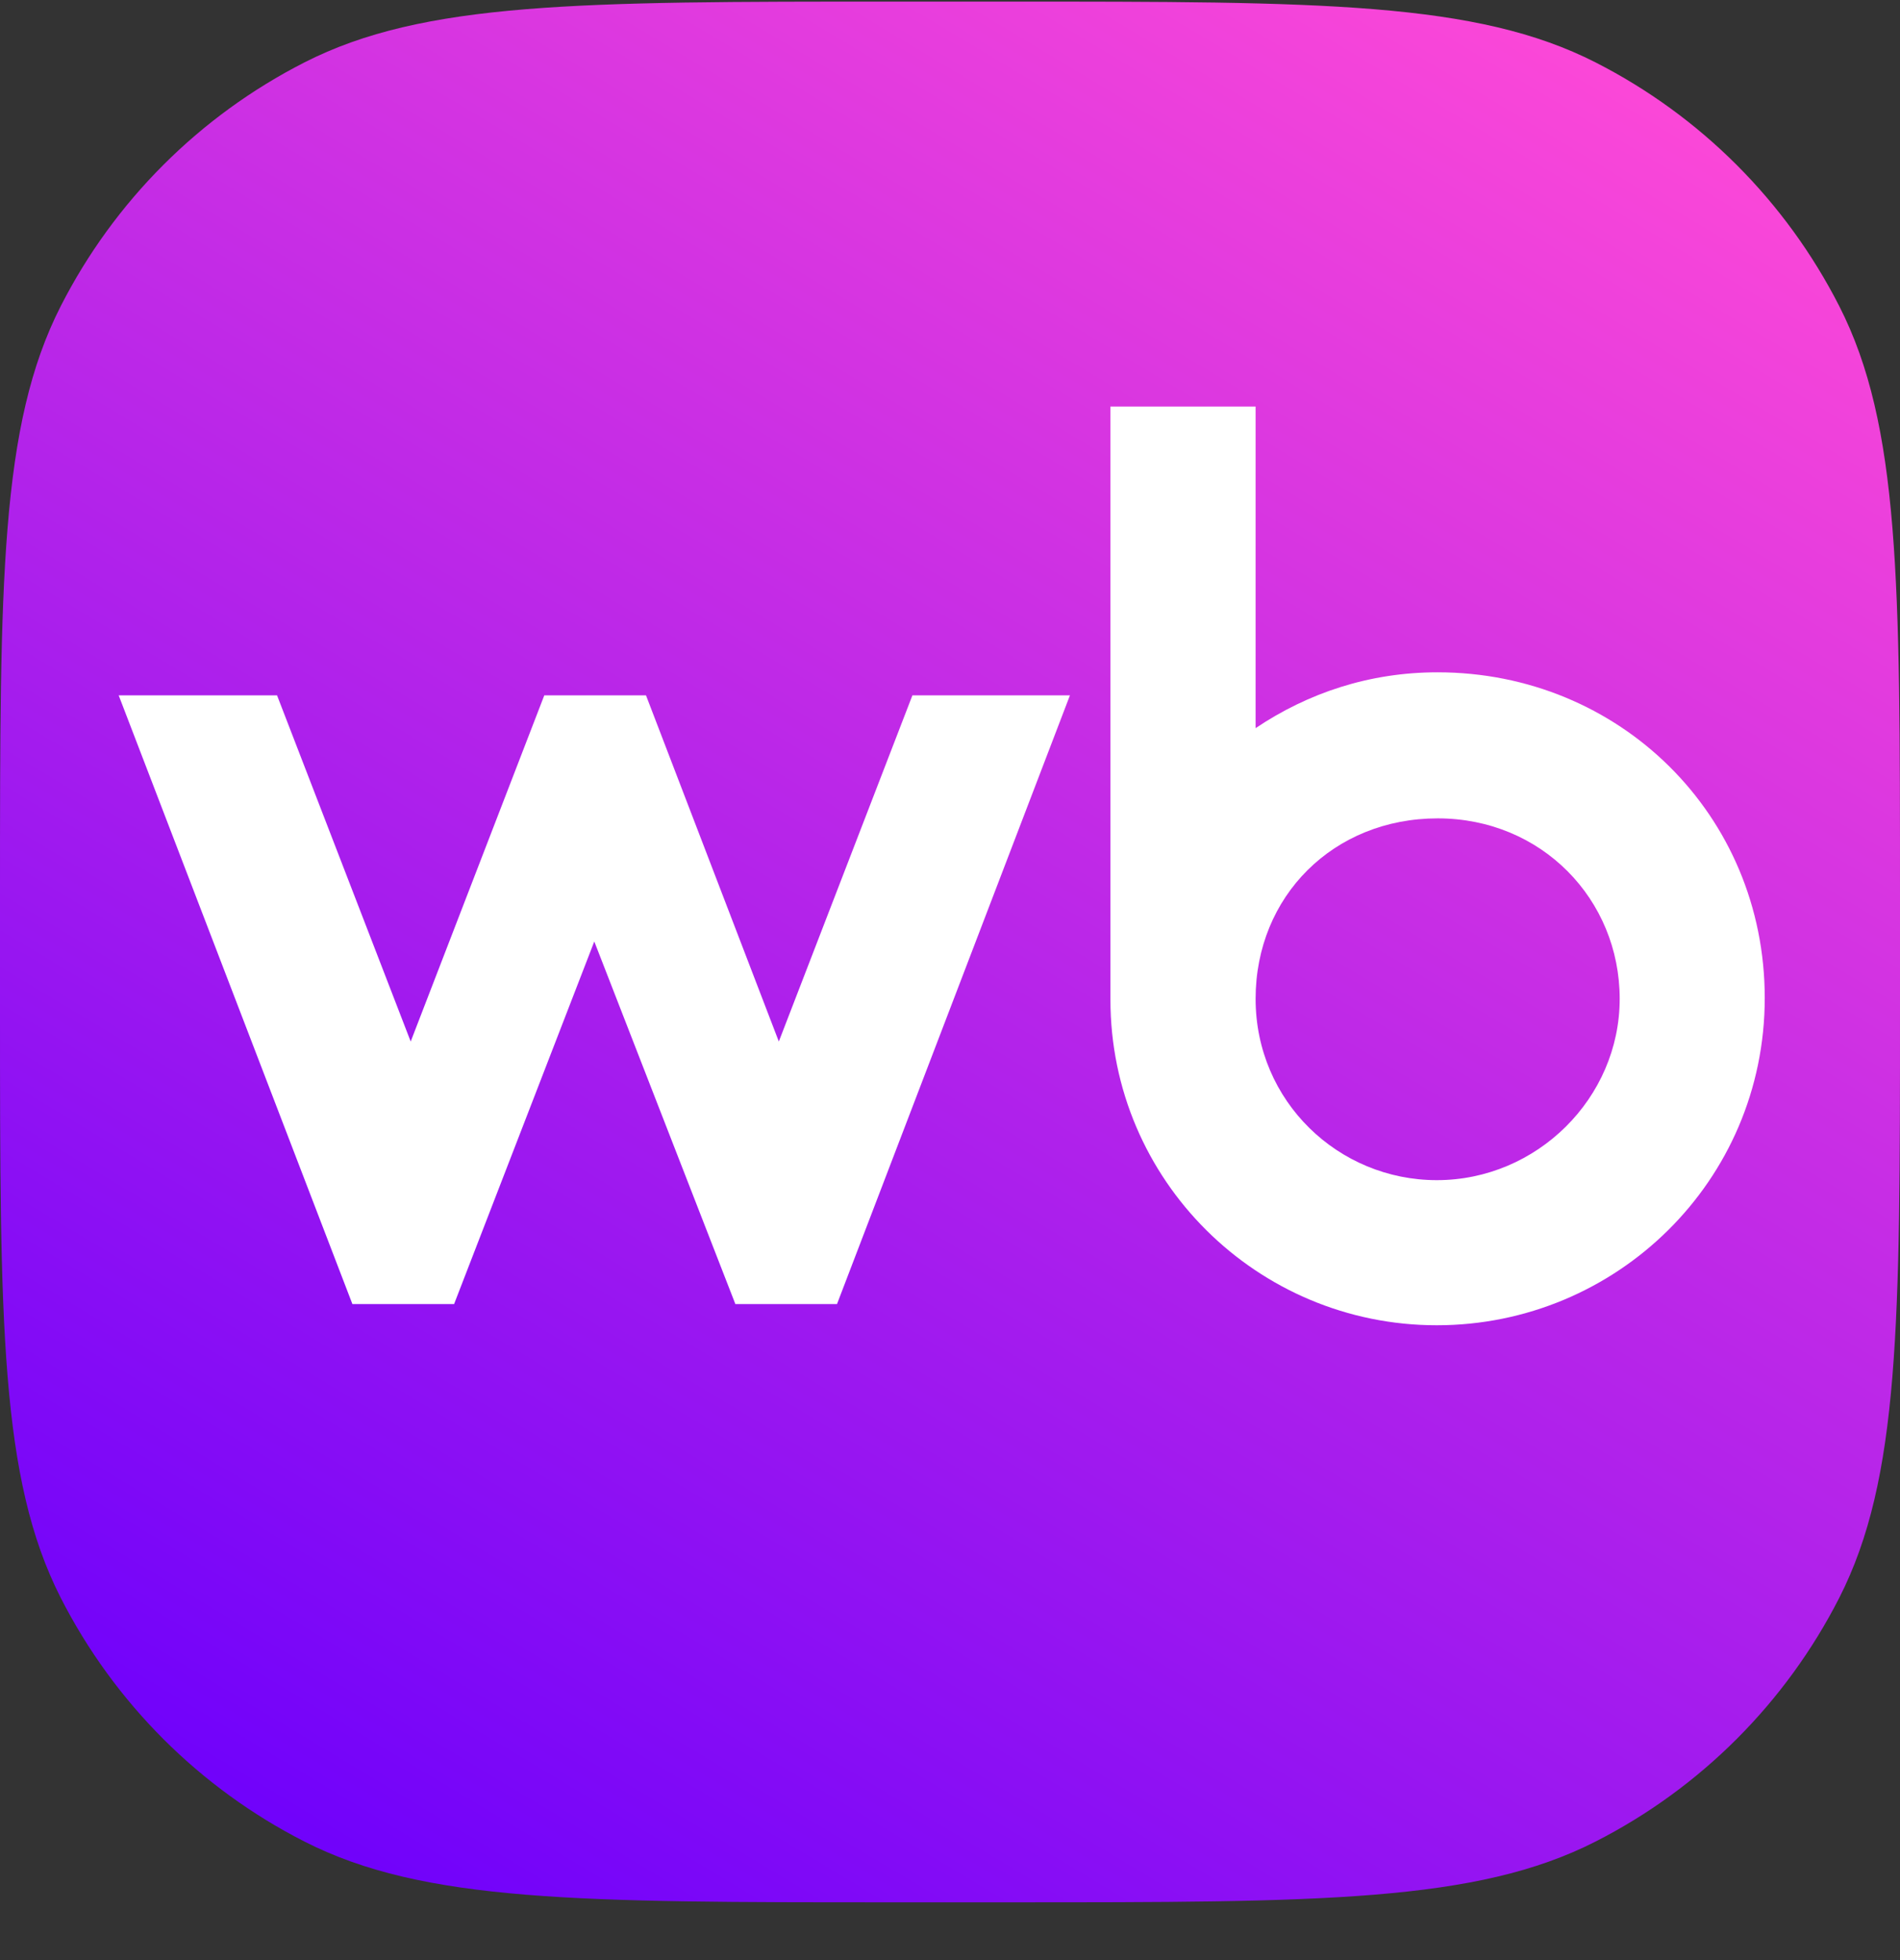 <?xml version="1.0" encoding="UTF-8"?> <svg xmlns="http://www.w3.org/2000/svg" width="32" height="33" viewBox="0 0 32 33" fill="none"><rect x="0" y="0" width="32" height="33" fill="#333333" stroke="none"/><g clip-path="url(#clip0_13_562)"><path d="M0 15.05C0 9.792 0 7.162 1.023 5.154C1.924 3.387 3.36 1.951 5.127 1.051C7.135 0.027 9.764 0.027 15.023 0.027H16.977C22.236 0.027 24.865 0.027 26.873 1.051C28.64 1.951 30.076 3.387 30.977 5.154C32 7.162 32 9.792 32 15.05V17.005C32 22.263 32 24.892 30.977 26.901C30.076 28.667 28.64 30.104 26.873 31.004C24.865 32.027 22.236 32.027 16.977 32.027H15.023C9.764 32.027 7.135 32.027 5.127 31.004C3.36 30.104 1.924 28.667 1.023 26.901C0 24.892 0 22.263 0 17.005V15.05Z" fill="url(#paint0_linear_13_562)"></path><path d="M24.211 11.319C23.065 11.319 22.03 11.666 21.147 12.259V6.845H18.702V16.83C18.702 19.868 21.174 22.312 24.198 22.312C27.222 22.312 29.722 19.882 29.722 16.802C29.722 13.721 27.277 11.319 24.211 11.319ZM13.117 17.535L10.88 11.707H9.167L6.917 17.535L4.666 11.707H1.999L5.935 21.955H7.648L10.009 15.851L12.385 21.955H14.097L18.02 11.707H15.367L13.117 17.535ZM24.199 19.869C22.542 19.869 21.147 18.543 21.147 16.816C21.147 15.089 22.459 13.778 24.213 13.778C25.966 13.778 27.279 15.145 27.279 16.816C27.279 18.487 25.884 19.869 24.199 19.869Z" fill="white"></path></g><defs><linearGradient id="paint0_linear_13_562" x1="10.764" y1="34.791" x2="30.4" y2="2.064" gradientUnits="userSpaceOnUse"><stop stop-color="#6F01FB"></stop><stop offset="1" stop-color="#FF49D7"></stop></linearGradient><clipPath id="clip0_13_562"><rect width="32" height="32" fill="white" transform="translate(0 0.027)"></rect></clipPath></defs></svg> 